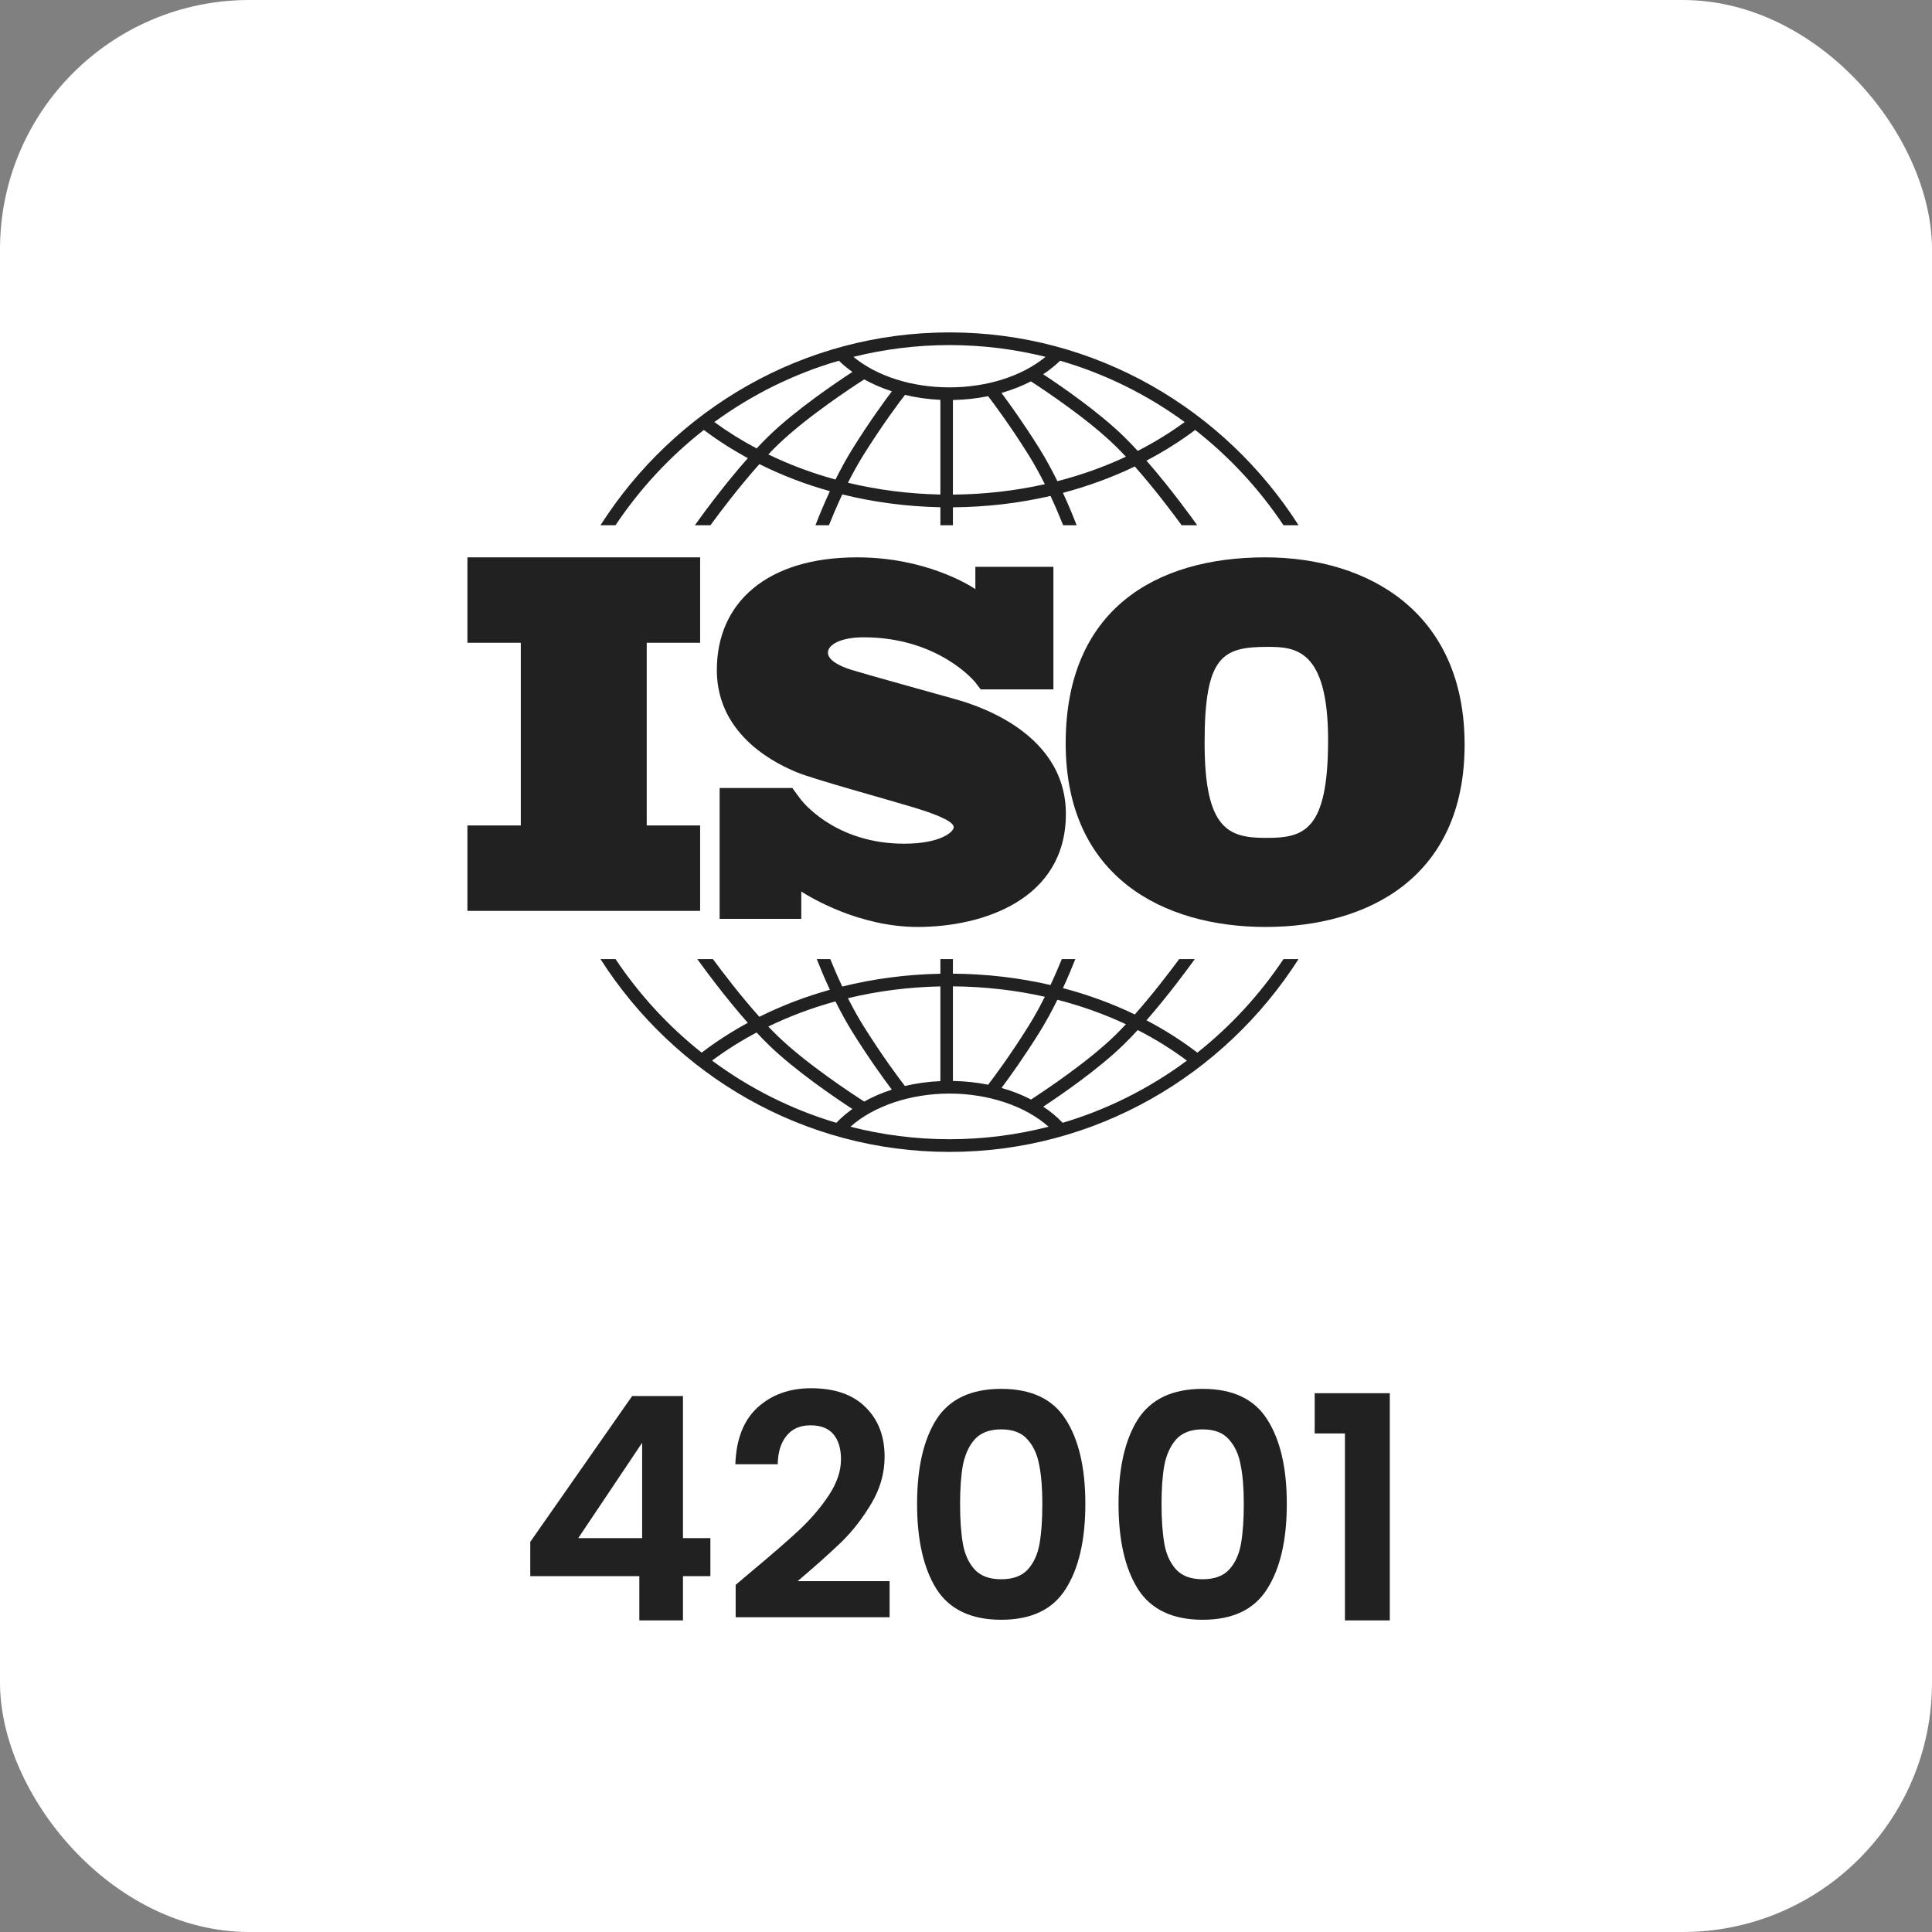 <svg width="62" height="62" viewBox="0 0 62 62" fill="none" xmlns="http://www.w3.org/2000/svg">
<rect x="0" y="0" width="62" height="62" fill="#808080" stroke="none"/>
<rect width="62" height="62" rx="8" fill="white"/>
<path d="M22.468 20.627V17.886H15V20.627H16.713V26.49H15V29.231H22.468V26.49H20.754V20.627H22.468Z" fill="#212121"/>
<path d="M30.581 22.416C30.117 22.285 27.732 21.625 27.319 21.495C26.906 21.365 26.569 21.177 26.569 20.941C26.569 20.705 26.948 20.452 27.715 20.452C30.134 20.452 31.296 21.894 31.296 21.894C31.296 21.894 31.427 22.063 31.471 22.123H33.805V18.19H31.3V18.905C31.108 18.777 29.695 17.886 27.505 17.886C24.614 17.886 23.004 19.336 23.004 21.503C23.004 23.67 25.035 24.566 25.6 24.794C26.165 25.022 28.373 25.625 29.317 25.91C30.261 26.195 30.606 26.399 30.606 26.546C30.606 26.692 30.193 27.075 29.013 27.075C26.958 27.075 25.899 25.904 25.714 25.677V25.675C25.655 25.599 25.585 25.508 25.562 25.474C25.535 25.434 25.471 25.347 25.427 25.287H23.094V29.487H25.714V28.61C26.019 28.806 27.579 29.747 29.452 29.747C31.542 29.747 34.205 28.867 34.205 26.122C34.205 23.377 31.044 22.546 30.581 22.416Z" fill="#212121"/>
<path d="M40.6 17.886C37.083 17.886 34.199 19.566 34.199 23.854C34.199 28.141 37.33 29.747 40.615 29.747C43.901 29.747 47.001 28.156 47.001 23.898C47.001 19.64 43.901 17.886 40.6 17.886ZM40.631 26.889C39.428 26.889 38.657 26.623 38.657 23.839C38.657 21.054 39.227 20.759 40.677 20.759C41.556 20.759 42.62 20.818 42.62 23.75C42.62 26.683 41.834 26.889 40.631 26.889Z" fill="#212121"/>
<path d="M19.753 16.855C20.532 15.689 21.489 14.656 22.587 13.798C23.031 14.131 23.503 14.433 23.999 14.702C23.168 15.64 22.423 16.681 22.3 16.855H22.799C23.098 16.446 23.717 15.623 24.37 14.894C25.083 15.25 25.841 15.541 26.632 15.762C26.422 16.215 26.263 16.611 26.169 16.855H26.602C26.702 16.604 26.848 16.253 27.03 15.866C28.039 16.116 29.096 16.256 30.178 16.278V16.855H30.58V16.28C31.654 16.272 32.706 16.148 33.712 15.915C33.883 16.282 34.021 16.614 34.117 16.855H34.55C34.46 16.62 34.31 16.246 34.111 15.816C34.916 15.603 35.689 15.32 36.417 14.97C37.045 15.68 37.632 16.46 37.92 16.855H38.419C38.3 16.686 37.593 15.699 36.791 14.782C37.343 14.493 37.866 14.165 38.355 13.798C39.452 14.656 40.41 15.689 41.188 16.855H41.672C39.294 13.134 35.161 10.667 30.471 10.667C25.78 10.667 21.648 13.134 19.27 16.855H19.753ZM26.812 15.389C26.059 15.183 25.337 14.913 24.657 14.583C24.749 14.485 24.841 14.391 24.933 14.302C25.865 13.39 27.398 12.39 27.734 12.175C28.007 12.327 28.304 12.455 28.621 12.557C28.375 12.884 27.892 13.547 27.367 14.388C27.162 14.716 26.976 15.06 26.812 15.389ZM30.178 15.87C29.16 15.849 28.164 15.721 27.212 15.492C27.361 15.197 27.527 14.894 27.706 14.607C28.312 13.637 28.858 12.909 29.041 12.673C29.404 12.759 29.785 12.814 30.178 12.832V15.87ZM30.58 15.872V12.836C30.968 12.83 31.347 12.788 31.71 12.714C31.918 12.987 32.439 13.688 33.013 14.607C33.201 14.909 33.375 15.229 33.53 15.538C32.582 15.751 31.591 15.864 30.58 15.872ZM33.933 15.442C33.763 15.097 33.568 14.733 33.352 14.388C32.854 13.59 32.394 12.952 32.138 12.61C32.474 12.514 32.792 12.389 33.084 12.239C33.556 12.545 34.926 13.461 35.786 14.302C35.9 14.413 36.016 14.532 36.132 14.656C35.437 14.981 34.7 15.245 33.933 15.442ZM38.018 13.544C37.546 13.889 37.042 14.198 36.511 14.47C36.363 14.309 36.213 14.153 36.065 14.008C35.261 13.222 34.063 12.397 33.477 12.01C33.676 11.879 33.858 11.734 34.021 11.576C35.473 11.997 36.822 12.67 38.018 13.544ZM30.471 11.074C31.533 11.074 32.565 11.206 33.553 11.451C32.803 12.069 31.679 12.431 30.471 12.431C29.257 12.431 28.136 12.07 27.387 11.452C28.376 11.206 29.408 11.074 30.471 11.074ZM26.921 11.576C27.053 11.705 27.198 11.825 27.355 11.936C26.823 12.283 25.514 13.167 24.654 14.008C24.53 14.129 24.405 14.258 24.281 14.391C23.805 14.139 23.351 13.856 22.924 13.544C24.12 12.67 25.469 11.997 26.921 11.576Z" fill="#212121"/>
<path d="M41.189 30.778C40.427 31.919 39.493 32.933 38.425 33.78C37.916 33.392 37.37 33.045 36.792 32.743C37.488 31.947 38.111 31.099 38.342 30.779H37.841C37.533 31.196 36.992 31.905 36.417 32.555C35.69 32.205 34.917 31.922 34.111 31.709C34.282 31.34 34.416 31.012 34.508 30.779H34.074C33.981 31.006 33.859 31.295 33.712 31.61C32.707 31.378 31.655 31.254 30.58 31.246V30.779H30.178V31.248C29.095 31.269 28.038 31.409 27.029 31.659C26.872 31.325 26.742 31.018 26.645 30.779H26.211C26.307 31.023 26.45 31.371 26.632 31.763C25.84 31.984 25.082 32.275 24.369 32.63C23.769 31.961 23.198 31.212 22.878 30.778H22.377C22.615 31.11 23.274 32.005 23.998 32.824C23.477 33.107 22.981 33.426 22.517 33.78C21.448 32.933 20.515 31.919 19.753 30.778H19.27C21.648 34.499 25.78 36.966 30.471 36.966C35.161 36.966 39.294 34.499 41.672 30.778L41.189 30.778ZM33.933 32.083C34.7 32.28 35.437 32.544 36.132 32.869C36.016 32.993 35.9 33.112 35.786 33.224C34.929 34.062 33.563 34.975 33.087 35.285C32.796 35.133 32.477 35.008 32.14 34.913C32.396 34.57 32.855 33.933 33.352 33.137C33.568 32.792 33.763 32.428 33.933 32.083ZM30.58 31.653C31.592 31.661 32.582 31.774 33.53 31.987C33.375 32.296 33.201 32.617 33.012 32.919C32.439 33.836 31.92 34.537 31.711 34.81C31.349 34.737 30.97 34.696 30.58 34.689L30.58 31.653ZM30.178 31.655V34.694C29.784 34.711 29.402 34.765 29.039 34.851C28.856 34.613 28.311 33.887 27.706 32.919C27.527 32.632 27.36 32.328 27.212 32.033C28.163 31.804 29.159 31.676 30.178 31.655ZM26.811 32.136C26.975 32.465 27.162 32.81 27.366 33.137C27.892 33.978 28.374 34.641 28.62 34.968C28.303 35.07 28.006 35.198 27.733 35.35C27.396 35.134 25.864 34.135 24.933 33.224C24.841 33.135 24.749 33.04 24.656 32.943C25.337 32.612 26.059 32.342 26.811 32.136ZM22.851 34.036C23.299 33.702 23.777 33.401 24.28 33.134C24.404 33.267 24.529 33.396 24.653 33.517C25.513 34.358 26.823 35.242 27.354 35.589C27.165 35.724 26.992 35.871 26.839 36.032C25.388 35.601 24.043 34.919 22.851 34.036ZM30.471 36.559C29.374 36.559 28.309 36.419 27.291 36.158C28.034 35.496 29.214 35.094 30.471 35.094C31.726 35.094 32.907 35.496 33.65 36.158C32.632 36.419 31.567 36.559 30.471 36.559ZM34.103 36.032C33.92 35.841 33.712 35.668 33.479 35.514C34.067 35.126 35.262 34.303 36.065 33.517C36.213 33.373 36.363 33.217 36.511 33.055C37.069 33.341 37.598 33.669 38.09 34.036C36.899 34.919 35.553 35.601 34.103 36.032Z" fill="#212121"/>
<path d="M17.017 50.58V49.48L20.287 44.8H21.917V49.36H22.797V50.58H21.917V52H20.517V50.58H17.017ZM20.607 46.3L18.557 49.36H20.607V46.3ZM24.128 50.42C24.768 49.887 25.278 49.443 25.658 49.09C26.038 48.73 26.355 48.357 26.608 47.97C26.861 47.583 26.988 47.203 26.988 46.83C26.988 46.49 26.908 46.223 26.748 46.03C26.588 45.837 26.341 45.74 26.008 45.74C25.675 45.74 25.418 45.853 25.238 46.08C25.058 46.3 24.965 46.603 24.958 46.99H23.598C23.625 46.19 23.861 45.583 24.308 45.17C24.762 44.757 25.335 44.55 26.028 44.55C26.788 44.55 27.372 44.753 27.778 45.16C28.185 45.56 28.388 46.09 28.388 46.75C28.388 47.27 28.248 47.767 27.968 48.24C27.688 48.713 27.368 49.127 27.008 49.48C26.648 49.827 26.178 50.247 25.598 50.74H28.548V51.9H23.608V50.86L24.128 50.42ZM29.43 48.26C29.43 47.107 29.637 46.203 30.05 45.55C30.47 44.897 31.164 44.57 32.13 44.57C33.097 44.57 33.787 44.897 34.2 45.55C34.62 46.203 34.83 47.107 34.83 48.26C34.83 49.42 34.62 50.33 34.2 50.99C33.787 51.65 33.097 51.98 32.13 51.98C31.164 51.98 30.47 51.65 30.05 50.99C29.637 50.33 29.43 49.42 29.43 48.26ZM33.45 48.26C33.45 47.767 33.417 47.353 33.35 47.02C33.29 46.68 33.164 46.403 32.97 46.19C32.784 45.977 32.504 45.87 32.13 45.87C31.757 45.87 31.474 45.977 31.28 46.19C31.094 46.403 30.967 46.68 30.9 47.02C30.84 47.353 30.81 47.767 30.81 48.26C30.81 48.767 30.84 49.193 30.9 49.54C30.96 49.88 31.087 50.157 31.28 50.37C31.474 50.577 31.757 50.68 32.13 50.68C32.504 50.68 32.787 50.577 32.98 50.37C33.174 50.157 33.3 49.88 33.36 49.54C33.42 49.193 33.45 48.767 33.45 48.26ZM35.895 48.26C35.895 47.107 36.102 46.203 36.515 45.55C36.935 44.897 37.629 44.57 38.595 44.57C39.562 44.57 40.252 44.897 40.665 45.55C41.085 46.203 41.295 47.107 41.295 48.26C41.295 49.42 41.085 50.33 40.665 50.99C40.252 51.65 39.562 51.98 38.595 51.98C37.629 51.98 36.935 51.65 36.515 50.99C36.102 50.33 35.895 49.42 35.895 48.26ZM39.915 48.26C39.915 47.767 39.882 47.353 39.815 47.02C39.755 46.68 39.629 46.403 39.435 46.19C39.249 45.977 38.969 45.87 38.595 45.87C38.222 45.87 37.939 45.977 37.745 46.19C37.559 46.403 37.432 46.68 37.365 47.02C37.305 47.353 37.275 47.767 37.275 48.26C37.275 48.767 37.305 49.193 37.365 49.54C37.425 49.88 37.552 50.157 37.745 50.37C37.939 50.577 38.222 50.68 38.595 50.68C38.969 50.68 39.252 50.577 39.445 50.37C39.639 50.157 39.765 49.88 39.825 49.54C39.885 49.193 39.915 48.767 39.915 48.26ZM42.19 46V44.71H44.6V52H43.16V46H42.19Z" fill="#212121"/>
</svg>
